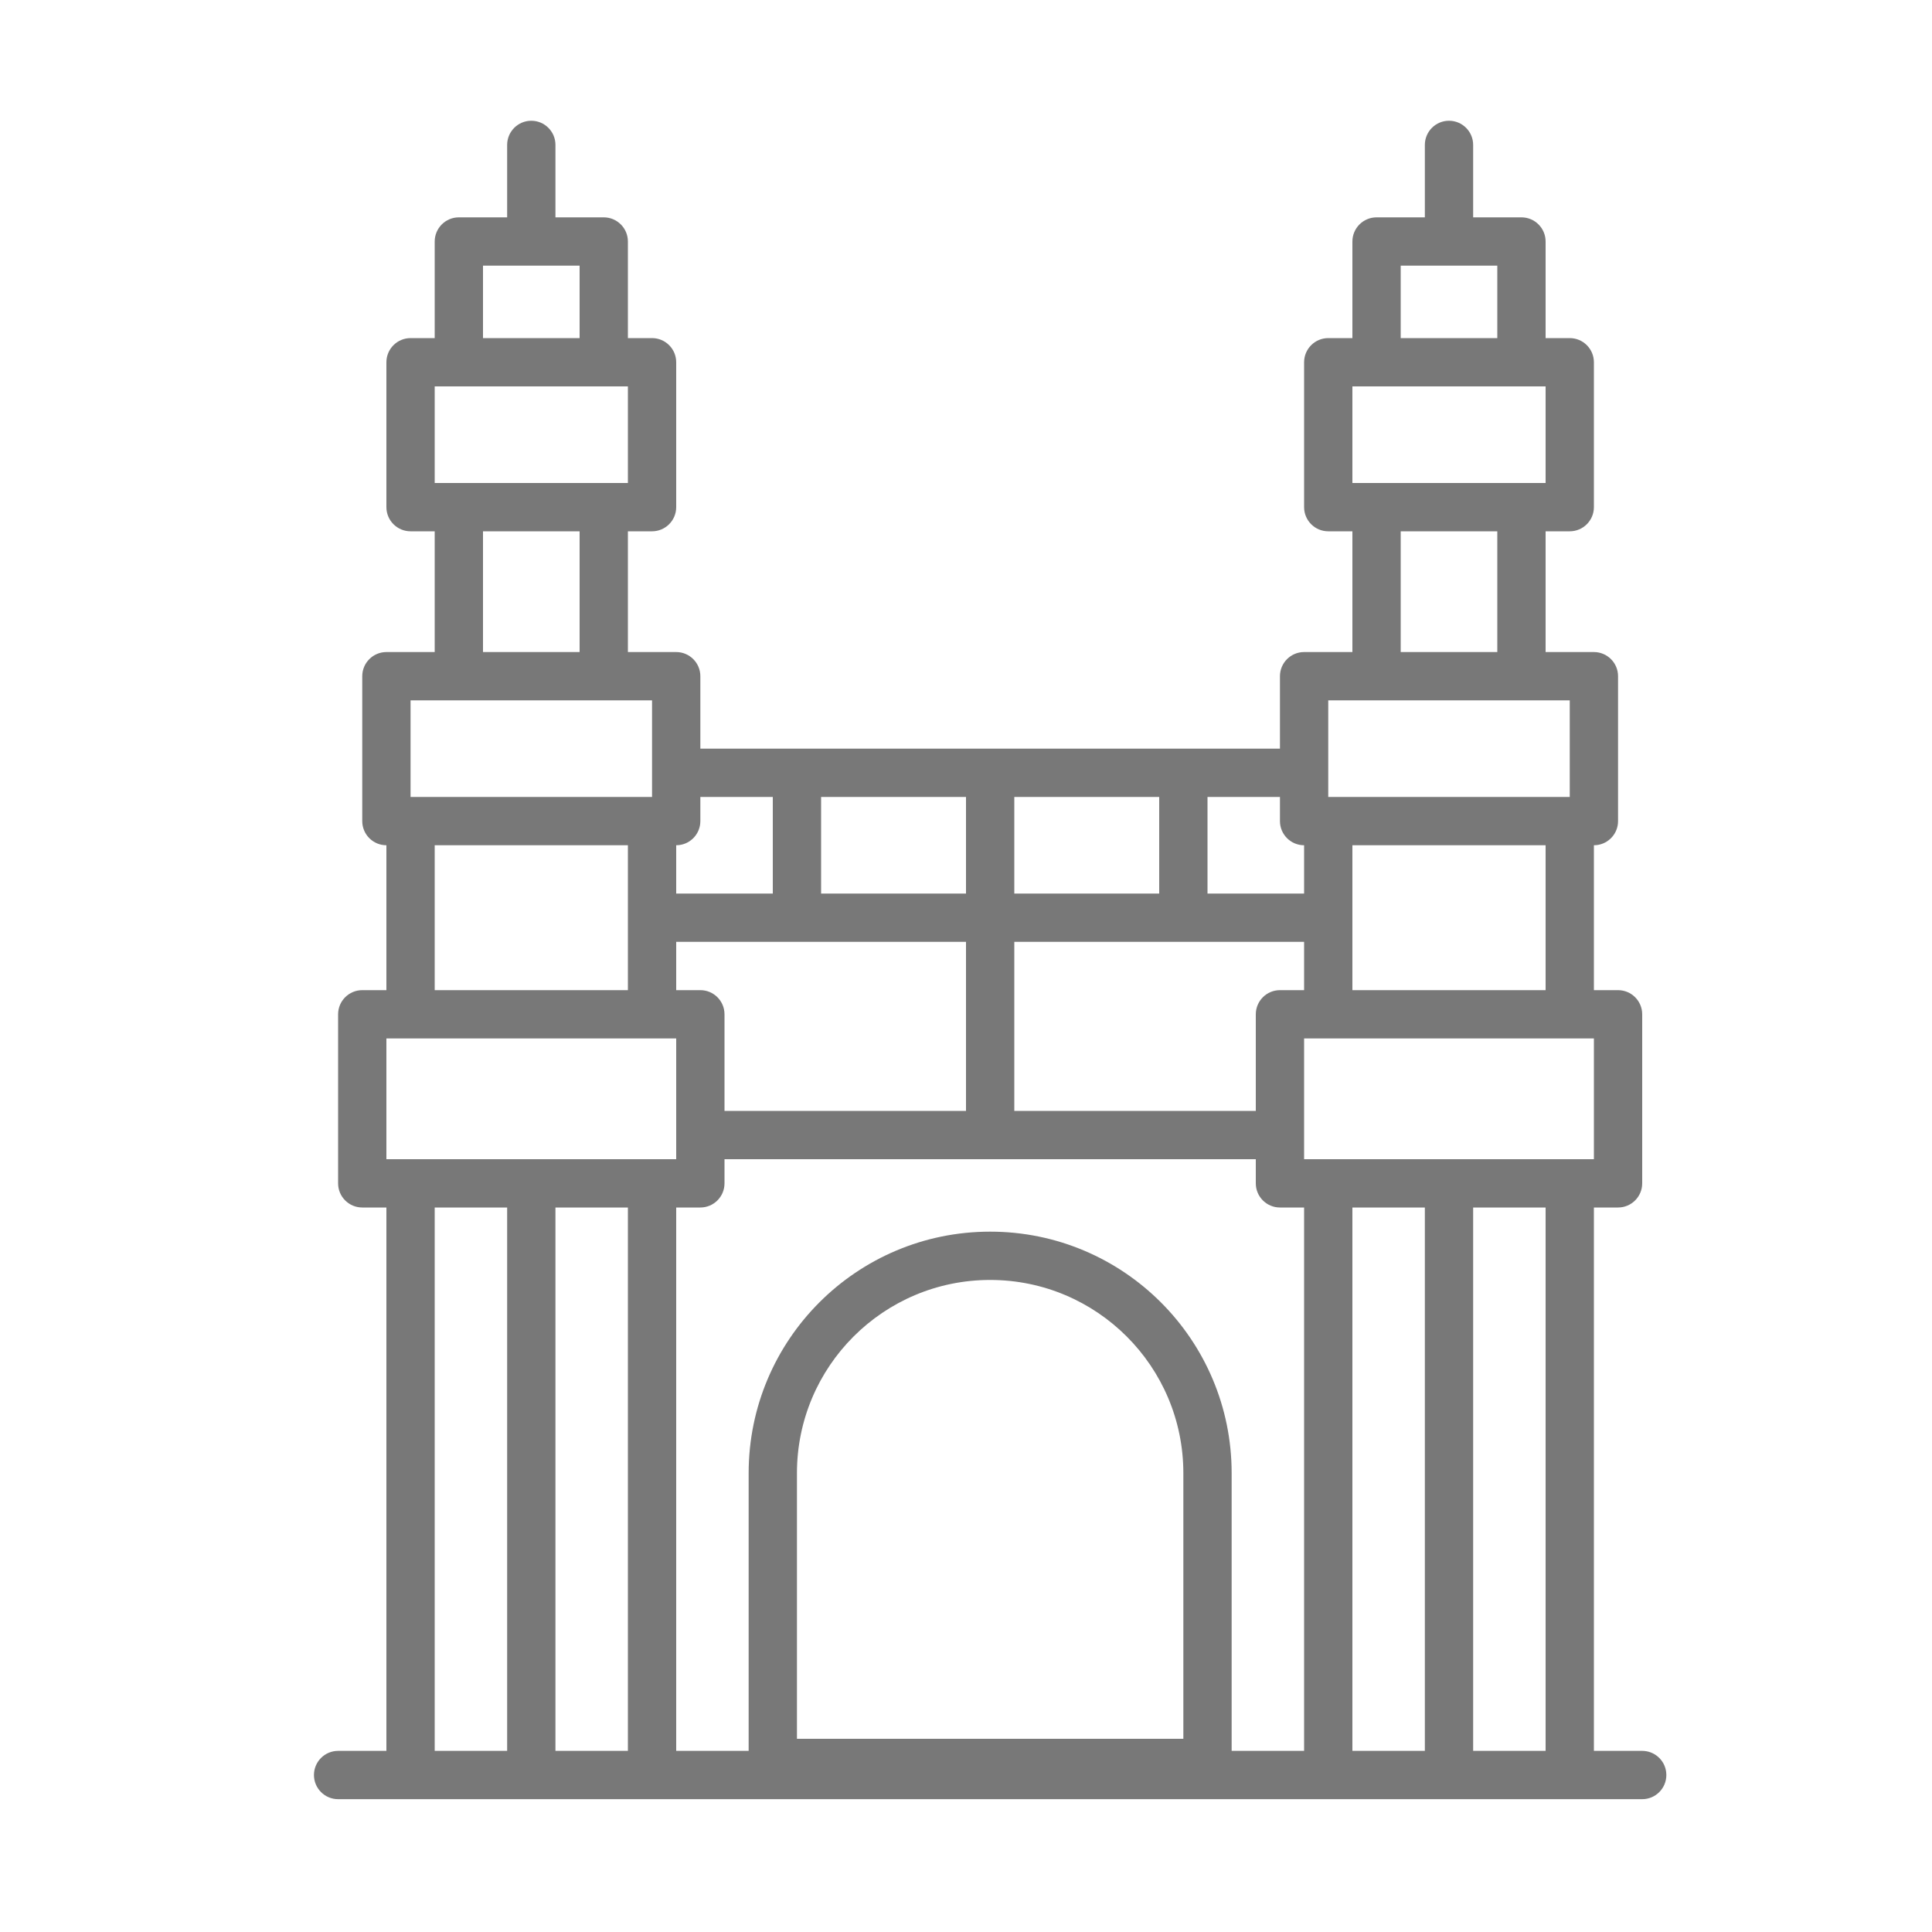 <?xml version="1.0" encoding="UTF-8"?>
<svg width="80px" height="80px" viewBox="0 0 80 80" version="1.1" xmlns="http://www.w3.org/2000/svg" xmlns:xlink="http://www.w3.org/1999/xlink">
    <!-- Generator: Sketch 59 (86127) - https://sketch.com -->
    <title>Hyderabad Copy</title>
    <desc>Created with Sketch.</desc>
    <defs>
        <rect id="path-1" x="0" y="0" width="80" height="80"></rect>
    </defs>
    <g id="Hyderabad-Copy" stroke="none" stroke-width="1" fill="none" fill-rule="evenodd">
        <g id="Group">
            <mask id="mask-2" fill="white">
                <use xlink:href="#path-1"></use>
            </mask>
            <g id="Mask"></g>
            <g mask="url(#mask-2)" fill="#787878" fill-rule="nonzero" id="Combined-Shape">
                <g transform="translate(13, 5)">
                    <path d="M47,0 C47.552,0 48,0.448 48,1 L48,1 L48,4 L48,4 L50,4 C50.552,4 51,4.448 51,5 L51,9 L52,9 C52.552,9 53,9.448 53,10 L53,16 C53,16.552 52.552,17 52,17 L51,17 L51,22 L51,22 L53,22 C53.552,22 54,22.448 54,23 L54,29 C54,29.513 53.614,29.936 53.117,29.993 L53,30 L53,36 L53,36 L54,36 C54.552,36 55,36.448 55,37 L55,44 C55,44.552 54.552,45 54,45 L53,45 L53,67.5 L55,67.5 C55.513,67.5 55.936,67.886 55.993,68.383 L56,68.5 C56,69.052 55.552,69.5 55,69.5 L55,69.5 L1,69.5 C0.448,69.5 0,69.052 0,68.5 C0,67.948 0.448,67.5 1,67.5 L1,67.5 L3,67.5 L3,45 L2,45 C1.448,45 1,44.552 1,44 L1,37 C1,36.448 1.448,36 2,36 L3,36 L3,30 L3,30 C2.448,30 2,29.552 2,29 L2,23 C2,22.448 2.448,22 3,22 L5,22 L5,17 L5,17 L4,17 C3.448,17 3,16.552 3,16 L3,10 C3,9.448 3.448,9 4,9 L5,9 L5,5 C5,4.448 5.448,4 6,4 L8,4 L8,1 C8,0.448 8.448,0 9,0 C9.552,0 10,0.448 10,1 L10,1 L10,4 L10,4 L12,4 C12.552,4 13,4.448 13,5 L13,9 L14,9 C14.552,9 15,9.448 15,10 L15,16 C15,16.552 14.552,17 14,17 L13,17 L13,22 L13,22 L15,22 C15.552,22 16,22.448 16,23 L16,26 L40,26 L40,26 L40,23 C40,22.448 40.448,22 41,22 L43,22 L43,17 L43,17 L42,17 C41.448,17 41,16.552 41,16 L41,10 C41,9.448 41.448,9 42,9 L43,9 L43,5 C43,4.448 43.448,4 44,4 L46,4 L46,1 C46,0.448 46.448,0 47,0 Z M39,43 L17,43 L17,44 C17,44.552 16.552,45 16,45 L15,45 L15,67.5 L18,67.5 L18,56 C18,50.477 22.477,46 28,46 C33.523,46 38,50.477 38,56 L38,67.5 L41,67.5 L41,45 L40,45 C39.448,45 39,44.552 39,44 L39,43 Z M46,45 L43,45 L43,67.5 L46,67.5 L46,45 Z M51,45 L48,45 L48,67.5 L51,67.5 L51,45 Z M8,45 L5,45 L5,67.5 L8,67.5 L8,45 Z M13,45 L10,45 L10,67.5 L13,67.5 L13,45 Z M28,48 C23.582,48 20,51.582 20,56 L20,67 L36,67 L36,56 C36,51.582 32.418,48 28,48 Z M15,38 L3,38 L3,43 L15,43 L15,38 Z M53,38 L41,38 L41,43 L53,43 L53,38 Z M41,34 L29,34 L29,41 L29,41 L39,41 L39,37 C39,36.448 39.448,36 40,36 L41,36 L41,34 Z M27,34 L15,34 L15,34 L15,36 L15,36 L16,36 C16.552,36 17,36.448 17,37 L17,41 L27,41 L27,34 Z M51,30 L43,30 L43,36 L43,36 L51,36 L51,30 L51,30 Z M13,30 L5,30 L5,36 L5,36 L13,36 L13,30 L13,30 Z M40,28 L37,28 L37,32 L41,32 L41,32 L41,30 L41,30 C40.448,30 40,29.552 40,29 L40,28 Z M35,28 L29,28 L29,32 L35,32 L35,28 Z M19,28 L16,28 L16,28 L16,29 C16,29.513 15.614,29.936 15.117,29.993 L15,30 L15,32 L19,32 L19,28 Z M27,28 L21,28 L21,32 L27,32 L27,28 Z M14,24 L4,24 L4,28 L14,28 L14,24 Z M52,24 L42,24 L42,28 L52,28 L52,24 Z M49,17 L45,17 L45,22 L45,22 L49,22 L49,17 L49,17 Z M11,17 L7,17 L7,22 L7,22 L11,22 L11,17 L11,17 Z M13,11 L5,11 L5,15 L13,15 L13,11 Z M51,11 L43,11 L43,15 L51,15 L51,11 Z M11,6 L7,6 L7,9 L11,9 L11,6 Z M49,6 L45,6 L45,9 L49,9 L49,6 Z"></path>
                </g>
            </g>
        </g>
    </g>
</svg>